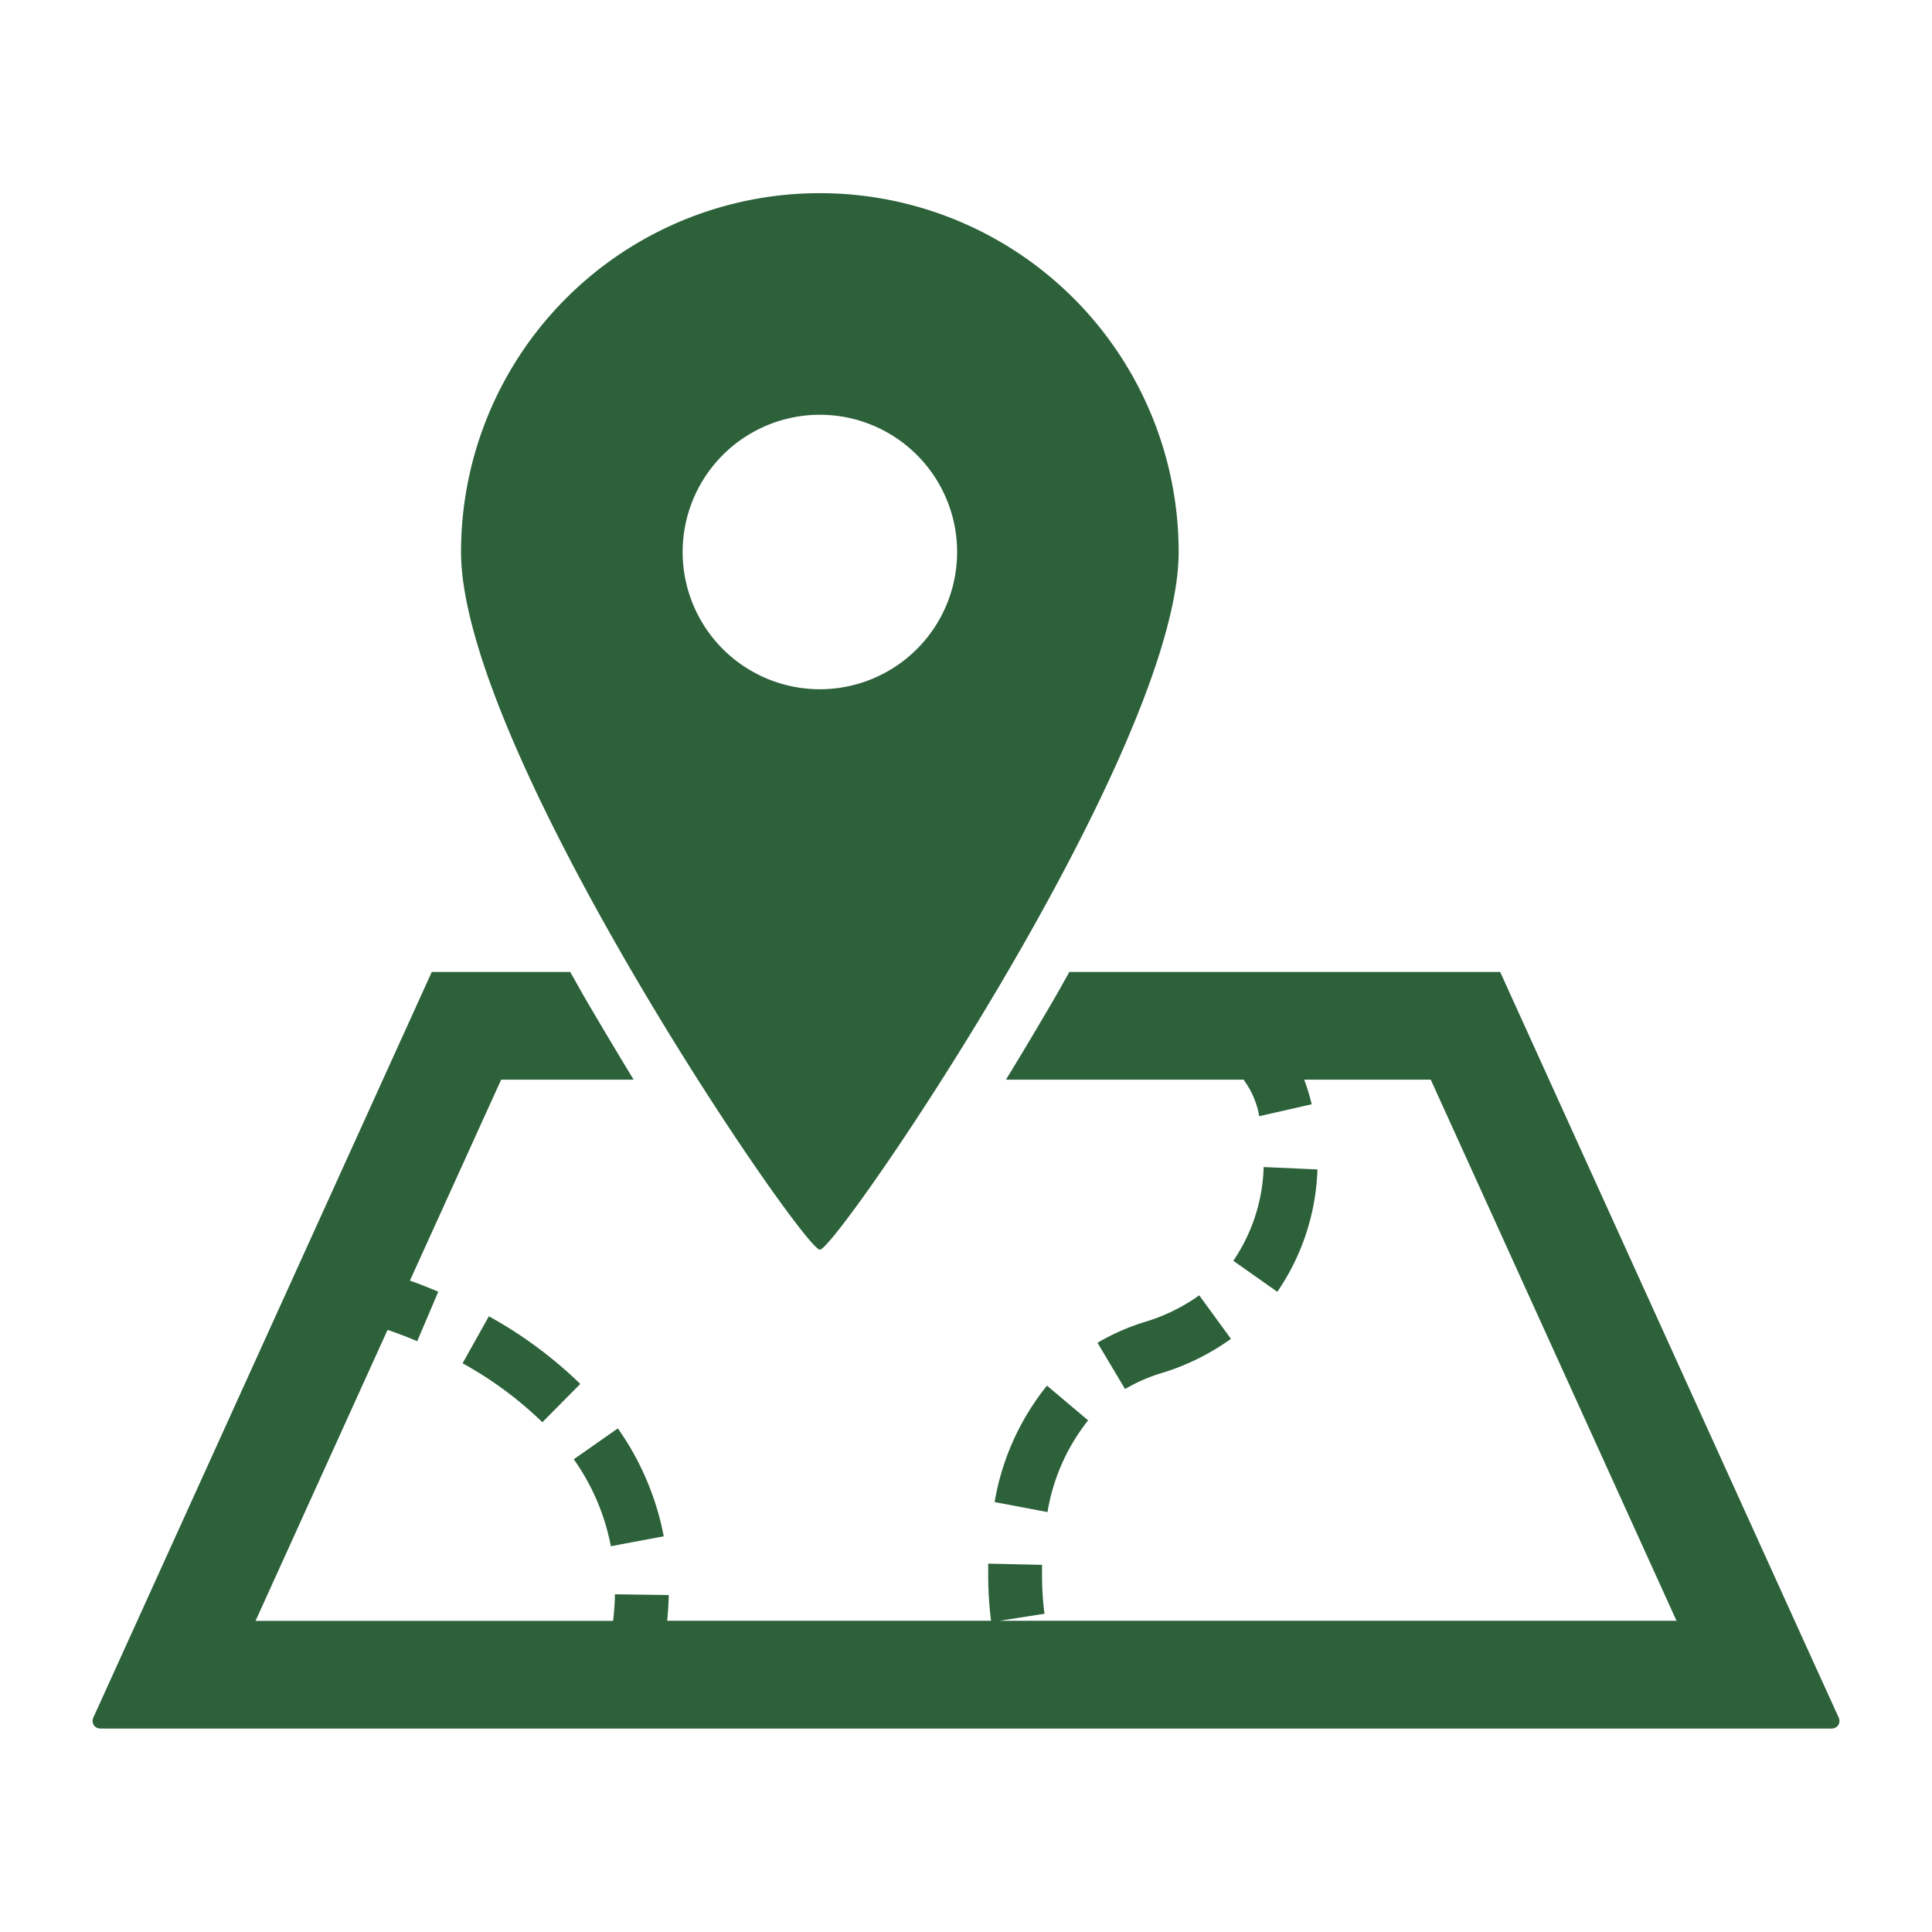 <svg height="60" viewBox="0 0 60 60" width="60" xmlns="http://www.w3.org/2000/svg"><path d="m51.866 51.784v-37.15l-29.834-13.462-19.647 9.828v40.784h-2.385v3.391h54.251v-3.391zm-20.736 0h-6.555v-41.451l6.554 2.958zm9.1 0h-6.558v-37.346l6.553 2.962zm9.1 0h-6.562v-33.242l6.555 2.958z" fill="#2c613a" opacity="0" transform="translate(2.875 2.067)"/><g fill="#fff" opacity="0" stroke="#707070"><path d="m0 0h60v60h-60z" stroke="none"/><path d="m.5.5h59v59h-59z" fill="none"/></g><g fill="#2c613a"><path d="m51.531 61.272-4.731 4.185-13.355 11.82a4.594 4.594 0 0 1 -3.978 1.04l-7.634-1.69-9.22-2.036-6.466-1.43-.925-.207a2.9 2.9 0 0 1 -.781-.4 2.787 2.787 0 0 1 -.858-1.012 2.815 2.815 0 0 1 -.313-1.291 3.068 3.068 0 0 1 .13-.851 3.018 3.018 0 0 1 .422-.826 2.729 2.729 0 0 1 1.01-.858 2.749 2.749 0 0 1 1.285-.313h.071l5.025 1.1 6.442 1.407 11.187 2.447a7.9 7.9 0 0 0 2.57.122 7.761 7.761 0 0 0 4.214-1.879l.382-.336 13.282-11.754 4.424-3.919a1.593 1.593 0 0 0 .343-1.965 1.374 1.374 0 0 0 -.205-.306 1.6 1.6 0 0 0 -2.265-.137l-4.728 4.185-13.359 11.819a4.551 4.551 0 0 1 -3.017 1.141 4.643 4.643 0 0 1 -.964-.1l-7.634-1.692-9.22-2.036-6.465-1.429h-.01v-.021l-.045-.008-.925-.205c-.046-.017-.086-.038-.131-.055a2.364 2.364 0 0 1 -.329-.152 1.345 1.345 0 0 1 -.267-.161 2.879 2.879 0 0 1 -1.172-2.3 2.82 2.82 0 0 1 .551-1.676 2.724 2.724 0 0 1 1.01-.856 2.753 2.753 0 0 1 1.286-.315c.076 0 .152.008.23.008l3.533.765 3.129.672 15.46 3.34a6.122 6.122 0 0 0 5.377-1.4l9.5-8.369 5.685-5 4.018-3.547a3.091 3.091 0 0 0 -1.392-5.333l-1.208-.258-8.813-1.905-11.164-2.413a6.122 6.122 0 0 0 -5.377 1.4l-14.912 13.1-4.486 3.939-3.9 3.429a4.09 4.09 0 0 0 -.421.565 2.933 2.933 0 0 0 -.192.253 6.086 6.086 0 0 0 -.017 7.177 6.233 6.233 0 0 0 .8.9l-.015.015-.215.184a4.1 4.1 0 0 0 -.421.566c-.068.083-.129.161-.19.252a6.084 6.084 0 0 0 -.017 7.176 6.015 6.015 0 0 0 1.361 1.362 5.9 5.9 0 0 0 1.765.887l.07.023 6.8 1.492 6.444 1.403 11.187 2.449a7.461 7.461 0 0 0 1.644.175 7.793 7.793 0 0 0 5.142-1.935l.382-.336 13.281-11.758 4.422-3.917a1.607 1.607 0 0 0 -2.127-2.409z" opacity="0" transform="translate(2.872 -28.184)"/><path d="m267.287 381.579-1.278-1.079a7.845 7.845 0 0 0 -1.626 3.616l1.642.311a6.192 6.192 0 0 1 1.262-2.848z" transform="translate(-233.494 -337.468)"/><path d="m298.682 355.382-.985-1.351a5.713 5.713 0 0 1 -1.682.824 6.858 6.858 0 0 0 -1.477.649l.856 1.437a5.145 5.145 0 0 1 1.114-.49 7.318 7.318 0 0 0 2.174-1.069z" transform="translate(-260.454 -313.803)"/><path d="m335.293 316.438a5.449 5.449 0 0 1 -.942 2.911l1.366.963a7.128 7.128 0 0 0 1.247-3.8z" transform="translate(-296.049 -280.194)"/><path d="m143.818 396.382a8.614 8.614 0 0 0 -1.425-3.351l-1.369.959a6.912 6.912 0 0 1 1.152 2.7z" transform="translate(-123.205 -348.671)"/><path d="m109.261 360.2-.816 1.459a11.586 11.586 0 0 1 2.478 1.831l1.177-1.19a13.252 13.252 0 0 0 -2.839-2.1z" transform="translate(-94.079 -319.321)"/><path d="m54.227 282.412-.922-2.026-9.594-21.136h-13.379c-.18.318-.344.619-.535.944-.515.881-.992 1.679-1.434 2.4h7.4l-.013.013a2.667 2.667 0 0 1 .479 1.123l1.629-.371a6.556 6.556 0 0 0 -.233-.765h3.93l7.633 16.806h-21.031l1.4-.217v-.013a9.7 9.7 0 0 1 -.074-1.242c0-.086 0-.174 0-.265l-1.671-.038v.3a11.285 11.285 0 0 0 .088 1.475h-10.058c.026-.273.045-.541.048-.8l-1.672-.023c0 .265-.025.543-.056.826h-11.104l4.1-9.038c.245.083.558.2.921.351l.654-1.536c-.334-.142-.629-.255-.881-.344l2.834-6.242h4.114c-.44-.722-.917-1.52-1.434-2.4-.19-.325-.354-.626-.535-.944h-4.3l-10.513 23.162a.243.243 0 0 0 .017.228.241.241 0 0 0 .2.106h53.775a.241.241 0 0 0 .2-.106.244.244 0 0 0 .017-.228z" transform="translate(2.878 -229.065)"/><path d="m119.136 63.81c.53 0 11.142-15.513 11.142-21.668a11.143 11.143 0 0 0 -22.286 0c0 6.158 10.614 21.668 11.144 21.668zm-4.262-21.668a4.262 4.262 0 1 1 4.262 4.263 4.262 4.262 0 0 1 -4.262-4.263z" transform="translate(-93.674 -25)"/></g></svg>
